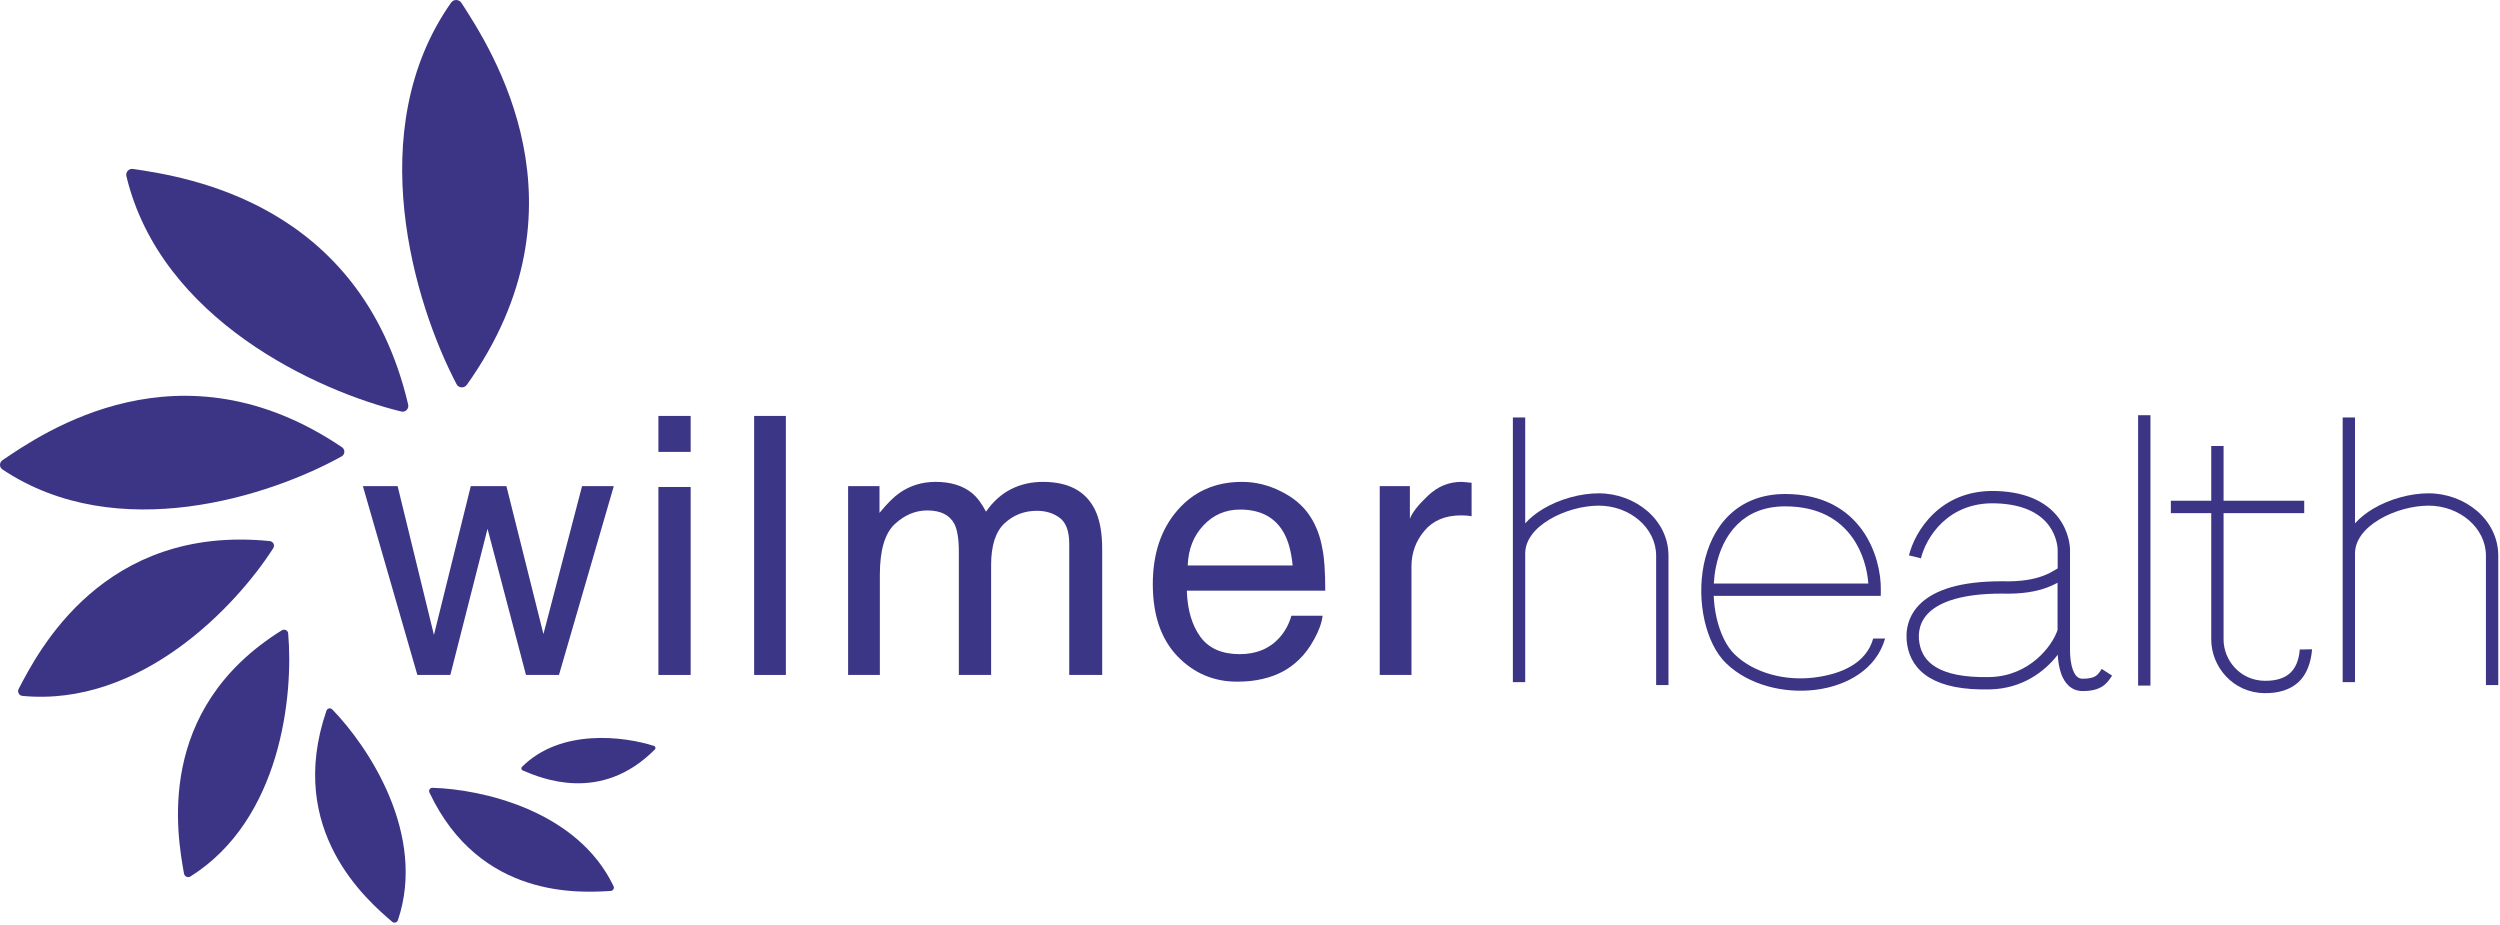 <svg xmlns="http://www.w3.org/2000/svg" width="200" height="74" viewBox="0 0 200 74" fill="none"><path d="M31.809 38.889L34.715 50.795L37.663 38.889H40.513L43.475 50.724L46.565 38.889H49.104L44.717 53.997H42.079L39.003 42.303L36.027 53.997H33.389L29.03 38.889H31.809Z" fill="#3C3686"></path><path d="M52.672 38.959H55.253V53.997H52.672V38.959ZM52.672 33.274H55.253V36.152H52.672V33.274Z" fill="#3C3686"></path><path d="M60.331 33.274H62.87V53.997H60.331V33.274Z" fill="#3C3686"></path><path d="M67.848 38.889H70.359V41.033C70.961 40.29 71.507 39.749 71.996 39.411C72.833 38.837 73.783 38.55 74.845 38.55C76.049 38.55 77.018 38.846 77.751 39.439C78.165 39.777 78.541 40.276 78.88 40.934C79.444 40.125 80.107 39.528 80.869 39.142C81.631 38.748 82.487 38.55 83.436 38.55C85.468 38.55 86.85 39.284 87.584 40.751C87.979 41.541 88.176 42.603 88.176 43.939V53.997H85.538V43.502C85.538 42.495 85.284 41.804 84.777 41.428C84.278 41.052 83.667 40.864 82.943 40.864C81.946 40.864 81.085 41.197 80.361 41.865C79.647 42.533 79.289 43.647 79.289 45.209V53.997H76.707V44.136C76.707 43.111 76.585 42.364 76.341 41.893C75.955 41.188 75.236 40.835 74.182 40.835C73.223 40.835 72.349 41.207 71.558 41.95C70.778 42.693 70.388 44.038 70.388 45.984V53.997H67.848V38.889Z" fill="#3C3686"></path><path d="M99.362 38.55C100.434 38.55 101.473 38.804 102.48 39.312C103.486 39.81 104.252 40.459 104.779 41.259C105.287 42.02 105.625 42.909 105.795 43.925C105.945 44.621 106.02 45.73 106.02 47.254H94.947C94.994 48.787 95.356 50.019 96.033 50.95C96.71 51.872 97.758 52.332 99.179 52.332C100.505 52.332 101.563 51.895 102.353 51.02C102.804 50.513 103.124 49.925 103.312 49.257H105.809C105.743 49.812 105.522 50.433 105.146 51.119C104.779 51.796 104.365 52.351 103.904 52.784C103.133 53.536 102.179 54.044 101.041 54.307C100.429 54.458 99.738 54.533 98.967 54.533C97.086 54.533 95.492 53.851 94.185 52.488C92.878 51.115 92.224 49.196 92.224 46.732C92.224 44.306 92.882 42.335 94.199 40.821C95.516 39.307 97.237 38.55 99.362 38.55ZM103.411 45.237C103.307 44.136 103.067 43.257 102.691 42.599C101.995 41.376 100.834 40.765 99.207 40.765C98.041 40.765 97.063 41.188 96.273 42.034C95.483 42.871 95.064 43.939 95.017 45.237H103.411Z" fill="#3C3686"></path><path d="M110.378 38.889H112.791V41.498C112.988 40.99 113.472 40.374 114.244 39.65C115.015 38.917 115.904 38.55 116.91 38.55C116.957 38.55 117.037 38.555 117.15 38.564C117.262 38.574 117.455 38.592 117.728 38.621V41.301C117.578 41.273 117.436 41.254 117.305 41.245C117.183 41.235 117.046 41.23 116.896 41.23C115.617 41.23 114.634 41.644 113.947 42.472C113.261 43.29 112.918 44.235 112.918 45.307V53.997H110.378V38.889Z" fill="#3C3686"></path><path d="M171.049 33.217V54.847H172.036V33.217H171.049Z" fill="#3C3585"></path><path d="M121.03 33.398H122.017V41.869C122.42 41.417 122.916 41.03 123.45 40.711C124.784 39.913 126.466 39.465 127.899 39.465C130.788 39.465 133.478 41.547 133.478 44.459V54.806H132.491V44.459C132.491 42.228 130.388 40.452 127.899 40.452C126.644 40.452 125.138 40.852 123.957 41.559C122.764 42.272 122.017 43.221 122.017 44.284V54.569H121.03V33.398Z" fill="#3C3585"></path><path fill-rule="evenodd" clip-rule="evenodd" d="M153.677 44.665C154.075 43.03 155.803 40.157 159.63 40.266C162.104 40.337 163.316 41.224 163.928 42.063C164.56 42.929 164.613 43.829 164.613 43.988V45.473C164.568 45.5 164.524 45.526 164.478 45.554C164.199 45.722 163.895 45.904 163.402 46.084C162.716 46.335 161.707 46.548 160.148 46.501L160.14 46.501H160.133C156.835 46.501 154.845 47.186 153.718 48.211C152.568 49.257 152.407 50.574 152.576 51.593C152.748 52.624 153.282 53.57 154.379 54.226C155.453 54.868 157.023 55.207 159.23 55.151C161.772 55.087 163.58 53.736 164.621 52.377C164.644 52.854 164.72 53.439 164.915 53.955C165.163 54.607 165.669 55.285 166.611 55.285C167.311 55.285 167.814 55.159 168.202 54.903C168.569 54.662 168.782 54.333 168.95 54.075L168.967 54.049L168.139 53.511C167.954 53.795 167.841 53.959 167.659 54.078C167.487 54.192 167.197 54.298 166.611 54.298C166.268 54.298 166.022 54.087 165.839 53.605C165.655 53.12 165.601 52.499 165.601 52.029V43.988C165.601 43.71 165.525 42.576 164.726 41.481C163.908 40.359 162.389 39.357 159.658 39.279C155.195 39.152 153.179 42.533 152.717 44.431L153.677 44.665ZM154.383 48.941C155.243 48.159 156.935 47.489 160.125 47.488C161.788 47.538 162.922 47.312 163.742 47.012C164.072 46.891 164.362 46.751 164.604 46.621V50.397C164.18 51.699 162.347 54.084 159.205 54.164C157.09 54.217 155.734 53.885 154.886 53.379C154.062 52.886 153.68 52.205 153.551 51.431C153.42 50.645 153.546 49.703 154.383 48.941Z" fill="#3C3585"></path><path d="M188.4 33.398H187.413V54.569H188.4V44.284C188.4 43.221 189.147 42.272 190.339 41.559C191.521 40.852 193.027 40.452 194.282 40.452C196.771 40.452 198.874 42.228 198.874 44.459V54.806H199.861V44.459C199.861 41.547 197.171 39.465 194.282 39.465C192.848 39.465 191.167 39.913 189.832 40.711C189.299 41.03 188.803 41.417 188.4 41.869V33.398Z" fill="#3C3585"></path><path fill-rule="evenodd" clip-rule="evenodd" d="M138.307 41.239C139.388 40.179 140.881 39.52 142.814 39.52C145.87 39.52 147.817 40.79 148.979 42.411C150.122 44.007 150.482 45.906 150.467 47.179L150.461 47.667H137.097C137.121 48.263 137.198 48.848 137.322 49.402C137.606 50.672 138.127 51.727 138.783 52.361C140.329 53.854 142.83 54.489 145.118 54.205C147.41 53.921 149.311 53.013 149.856 51.083L150.807 51.084C150.111 53.547 147.743 54.875 145.239 55.185C142.73 55.496 139.907 54.818 138.097 53.071C137.254 52.257 136.667 51 136.358 49.617C136.047 48.227 136.006 46.66 136.301 45.182C136.597 43.706 137.234 42.29 138.307 41.239ZM137.105 46.68H149.465C149.392 45.599 149.034 44.184 148.176 42.986C147.2 41.625 145.553 40.508 142.814 40.508C141.124 40.508 139.884 41.075 138.998 41.944C138.102 42.822 137.537 44.039 137.27 45.376C137.184 45.804 137.13 46.241 137.105 46.68Z" fill="#3C3585"></path><path d="M176.899 35.68H177.886V40.061H184.338V41.048H177.886V51.153C177.886 52.832 179.218 54.438 181.167 54.464C182.124 54.477 182.777 54.239 183.206 53.846C183.636 53.453 183.912 52.841 183.982 51.96L184.967 51.943C184.883 52.987 184.542 53.963 183.873 54.575C183.203 55.187 182.276 55.466 181.154 55.451C178.616 55.418 176.899 53.322 176.899 51.153V41.048H173.668V40.061H176.899V35.68Z" fill="#3C3585"></path><path d="M36.09 0.208C28.916 10.402 33.153 24.323 36.527 30.738C36.695 31.058 37.142 31.077 37.351 30.782C47.504 16.496 39.346 3.999 36.916 0.231C36.725 -0.066 36.292 -0.08 36.09 0.208Z" fill="#3C3585"></path><path d="M10.11 14.089C12.864 25.585 25.426 31.299 32.105 32.922C32.438 33.003 32.732 32.697 32.653 32.363C28.856 16.181 14.849 14.15 10.644 13.515C10.313 13.465 10.032 13.764 10.11 14.089Z" fill="#3C3585"></path><path d="M0.194 37.553C9.413 43.713 21.701 39.647 27.333 36.509C27.614 36.353 27.62 35.955 27.354 35.775C14.433 27.053 3.495 34.577 0.196 36.818C-0.063 36.994 -0.067 37.379 0.194 37.553Z" fill="#3C3585"></path><path d="M1.789 55.672C11.257 56.577 18.885 48.509 21.863 43.85C22.012 43.617 21.855 43.314 21.581 43.286C8.275 41.952 3.073 52.081 1.492 55.115C1.368 55.354 1.522 55.646 1.789 55.672Z" fill="#3C3585"></path><path d="M15.237 70.117C22.481 65.565 23.489 55.628 23.054 50.672C23.032 50.425 22.754 50.295 22.544 50.426C12.328 56.779 14.181 66.854 14.72 69.884C14.762 70.122 15.032 70.246 15.237 70.117Z" fill="#3C3585"></path><path d="M31.833 73.616C34.139 66.783 29.503 59.755 26.578 56.75C26.433 56.6 26.182 56.663 26.114 56.861C22.826 66.454 29.404 72.047 31.371 73.74C31.526 73.873 31.768 73.81 31.833 73.616Z" fill="#3C3585"></path><path d="M49.084 70.892C46.181 64.819 38.506 63.133 34.594 63.024C34.399 63.019 34.272 63.224 34.355 63.401C38.397 71.959 46.438 71.422 48.855 71.275C49.045 71.264 49.166 71.064 49.084 70.892Z" fill="#3C3585"></path><path d="M41.757 61.35C44.847 58.264 49.906 58.895 52.322 59.675C52.443 59.715 52.476 59.868 52.387 59.958C48.063 64.317 43.261 62.248 41.815 61.634C41.701 61.586 41.67 61.438 41.757 61.35Z" fill="#3C3585"></path></svg>